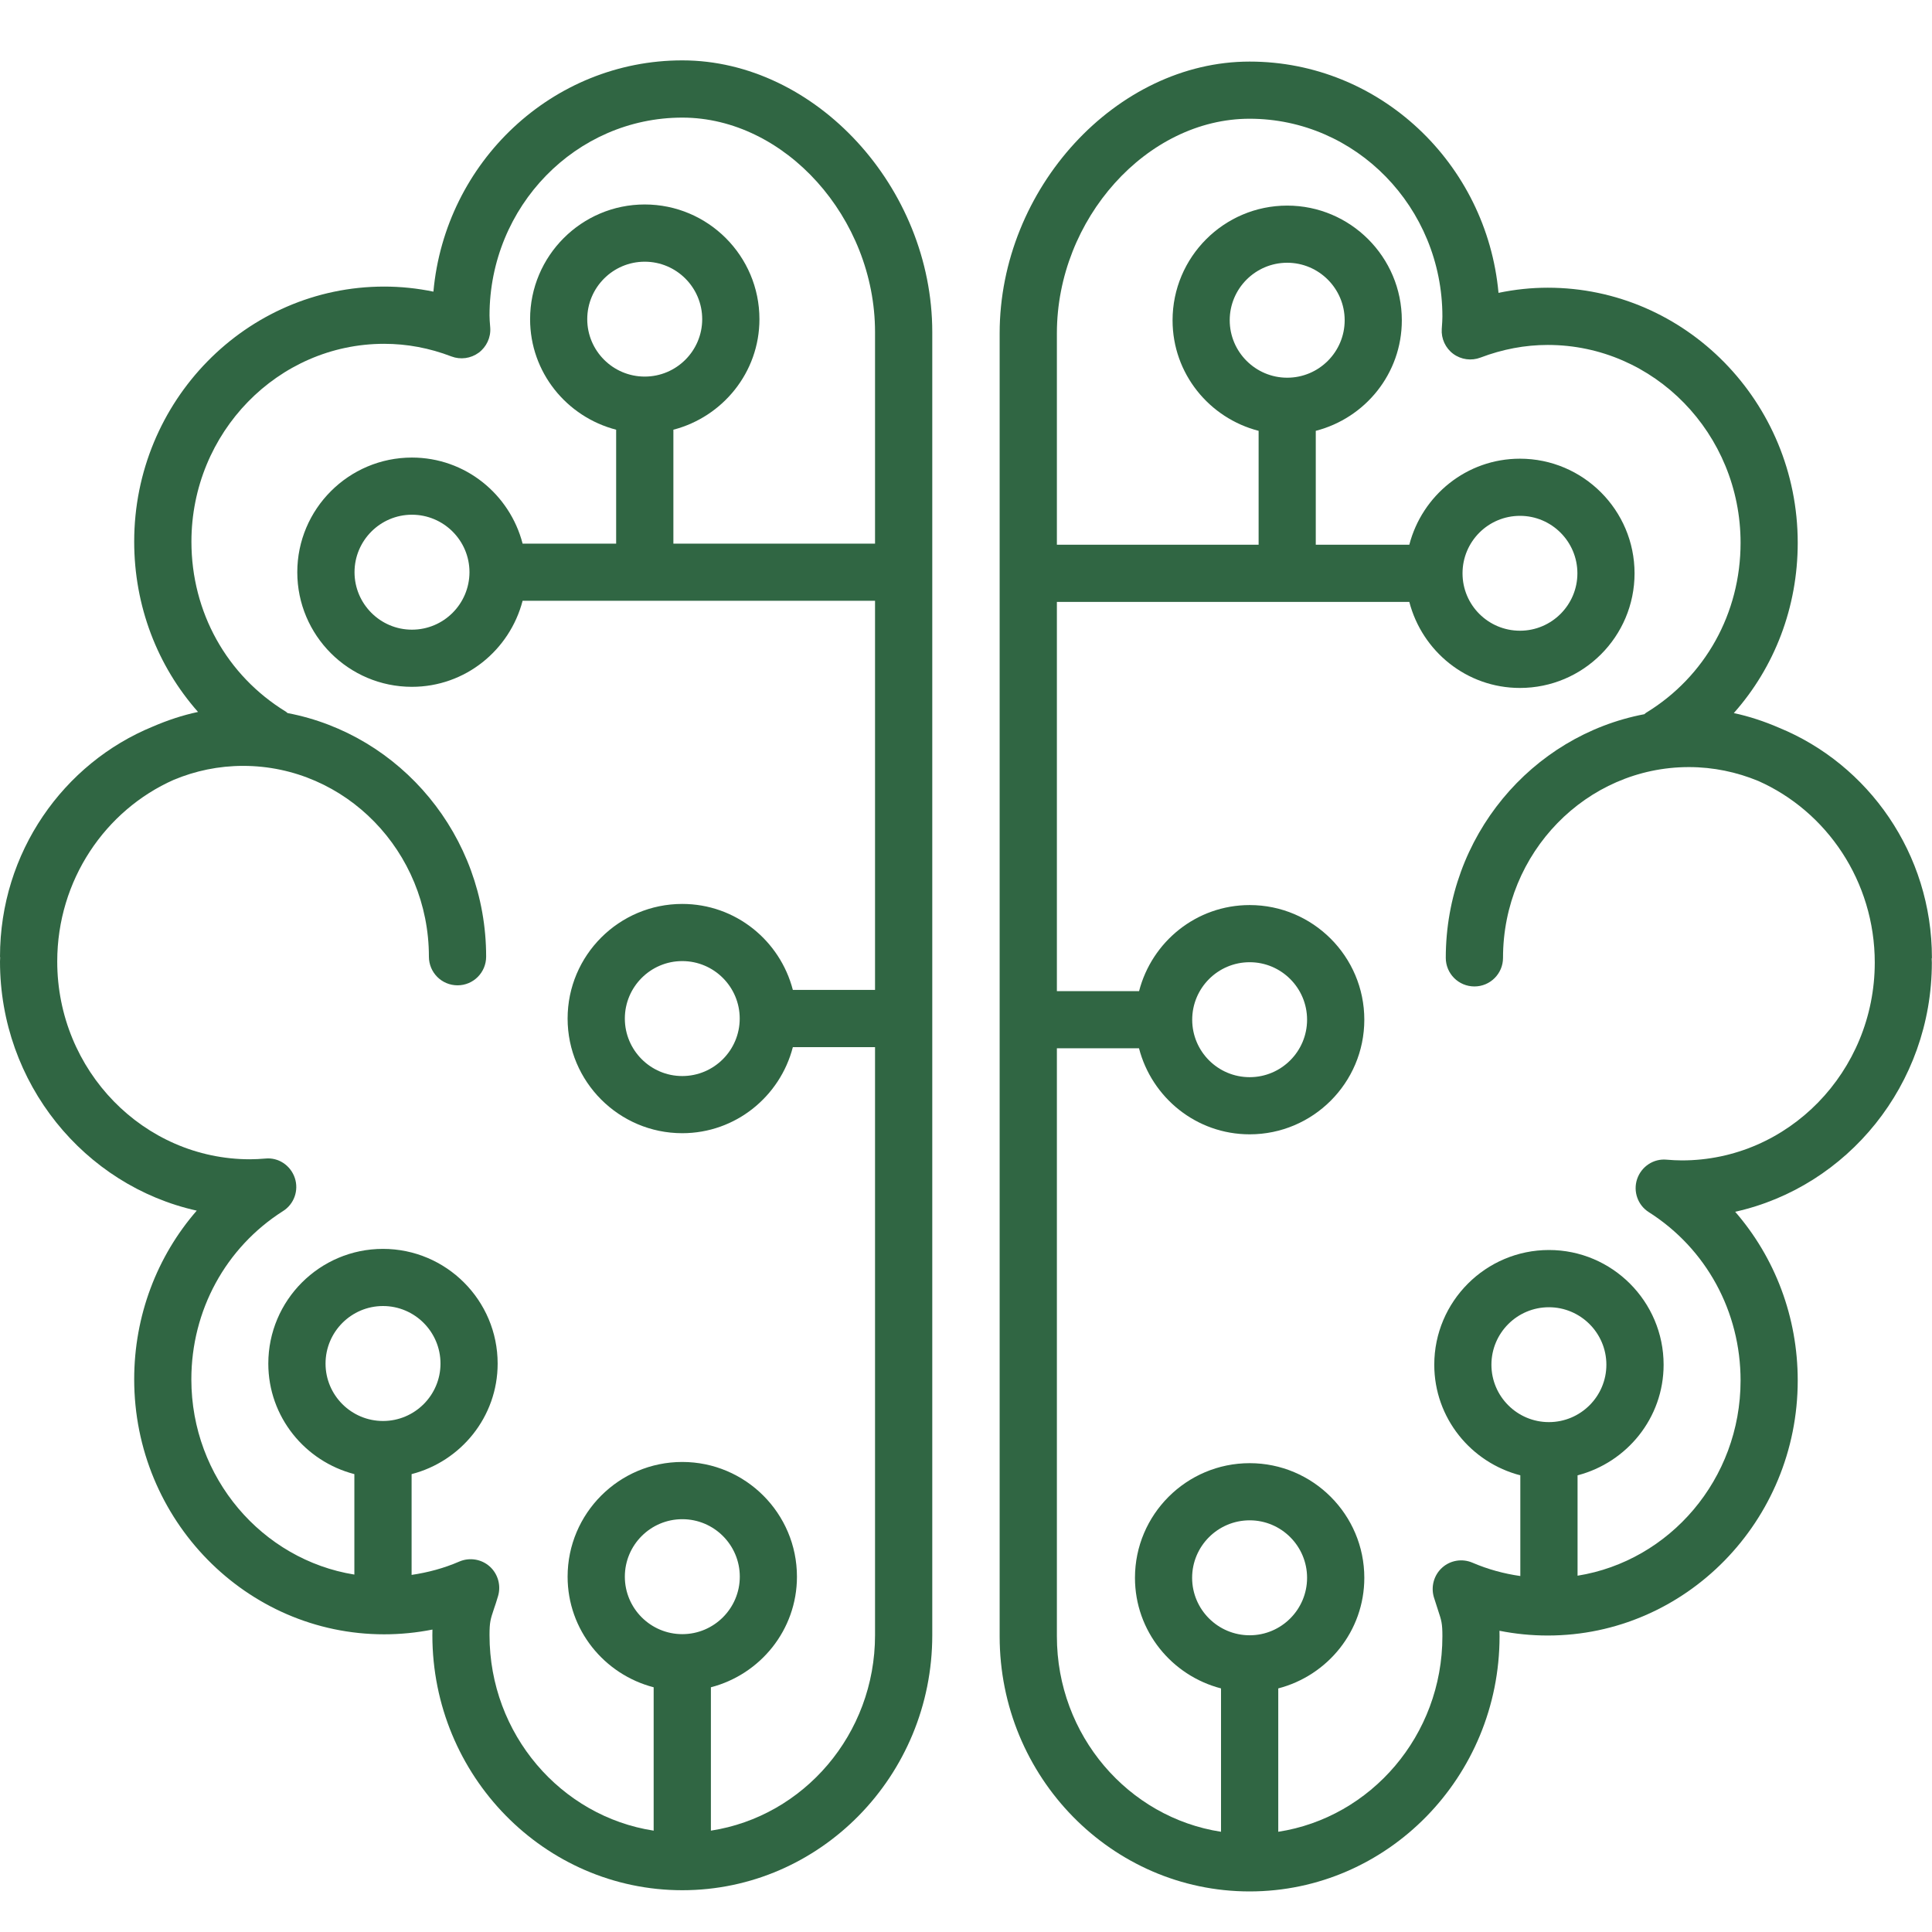 <svg width="24" height="24" viewBox="0 0 24 24" fill="none" xmlns="http://www.w3.org/2000/svg">
<path d="M23.999 11.898C23.999 10.604 23.21 9.495 22.099 9.04C21.919 8.962 21.733 8.9 21.538 8.858C22.045 8.287 22.332 7.542 22.332 6.743C22.332 4.995 20.939 3.574 19.227 3.574C19.021 3.574 18.817 3.596 18.615 3.638C18.468 2.029 17.138 0.765 15.523 0.765C13.869 0.765 12.418 2.342 12.418 4.141V20.327C12.418 22.075 13.811 23.496 15.523 23.496C17.235 23.496 18.628 22.075 18.628 20.327C18.628 20.303 18.628 20.28 18.627 20.258C18.824 20.297 19.023 20.317 19.227 20.317C20.939 20.317 22.332 18.895 22.332 17.149C22.332 16.362 22.051 15.624 21.555 15.053C22.95 14.743 23.998 13.473 23.998 11.958C23.998 11.942 23.996 11.925 23.996 11.909C23.996 11.905 23.999 11.902 23.999 11.899L23.999 11.898ZM15.524 20.314C15.13 20.314 14.809 19.994 14.809 19.6C14.809 19.207 15.129 18.886 15.524 18.886C15.917 18.886 16.237 19.206 16.237 19.6C16.237 19.994 15.917 20.314 15.524 20.314ZM19.241 17.666C18.847 17.666 18.527 17.346 18.527 16.953C18.527 16.559 18.847 16.239 19.241 16.239C19.634 16.239 19.955 16.559 19.955 16.953C19.955 17.346 19.635 17.666 19.241 17.666ZM20.893 14.415C20.829 14.415 20.767 14.411 20.704 14.406C20.541 14.39 20.39 14.491 20.337 14.646C20.285 14.801 20.345 14.972 20.484 15.059C21.196 15.512 21.622 16.293 21.622 17.149C21.622 18.375 20.741 19.391 19.597 19.574V18.327C20.209 18.168 20.666 17.615 20.666 16.953C20.666 16.168 20.027 15.528 19.242 15.528C18.456 15.528 17.817 16.168 17.817 16.953C17.817 17.615 18.273 18.168 18.886 18.327V19.578C18.683 19.549 18.484 19.495 18.293 19.413C18.166 19.358 18.019 19.381 17.916 19.473C17.813 19.565 17.773 19.709 17.812 19.841C17.832 19.906 17.849 19.957 17.864 20.003C17.906 20.13 17.918 20.164 17.918 20.327C17.918 21.558 17.03 22.578 15.879 22.755V20.974C16.492 20.815 16.948 20.262 16.948 19.6C16.948 18.815 16.309 18.176 15.524 18.176C14.738 18.176 14.099 18.815 14.099 19.6C14.099 20.262 14.555 20.815 15.168 20.974V22.755C14.016 22.578 13.129 21.558 13.129 20.327L13.129 13.022H14.149C14.308 13.635 14.861 14.091 15.524 14.091C16.309 14.091 16.948 13.453 16.948 12.667C16.948 11.882 16.309 11.243 15.524 11.243C14.862 11.243 14.309 11.698 14.15 12.312H13.129L13.129 7.477H17.507C17.666 8.09 18.219 8.546 18.881 8.546C19.667 8.546 20.305 7.908 20.305 7.122C20.305 6.337 19.666 5.698 18.881 5.698C18.219 5.698 17.666 6.154 17.507 6.767H16.345V5.352C16.959 5.194 17.414 4.641 17.414 3.979C17.414 3.193 16.775 2.554 15.99 2.554C15.205 2.554 14.566 3.193 14.566 3.979C14.566 4.641 15.022 5.194 15.635 5.352V6.767H13.129V4.14C13.129 2.72 14.248 1.475 15.523 1.475C16.844 1.475 17.918 2.577 17.918 3.933C17.918 3.973 17.915 4.013 17.91 4.087C17.902 4.207 17.956 4.324 18.053 4.396C18.151 4.468 18.278 4.485 18.391 4.442C18.665 4.338 18.945 4.285 19.227 4.285C20.548 4.285 21.622 5.387 21.622 6.743C21.622 7.617 21.183 8.407 20.447 8.855C20.439 8.86 20.434 8.867 20.427 8.872C19.025 9.138 17.96 10.393 17.96 11.899C17.96 12.095 18.119 12.254 18.316 12.254C18.512 12.254 18.671 12.095 18.671 11.899C18.671 10.592 19.707 9.529 20.98 9.529C21.284 9.529 21.574 9.591 21.841 9.701C22.692 10.078 23.289 10.948 23.289 11.958C23.288 13.313 22.214 14.415 20.893 14.415L20.893 14.415ZM14.81 12.667C14.81 12.274 15.129 11.953 15.524 11.953C15.917 11.953 16.237 12.273 16.237 12.667C16.237 13.061 15.917 13.381 15.524 13.381C15.129 13.381 14.81 13.061 14.81 12.667ZM15.99 4.692C15.597 4.692 15.276 4.372 15.276 3.978C15.276 3.585 15.596 3.264 15.99 3.264C16.384 3.264 16.704 3.585 16.704 3.978C16.704 4.372 16.384 4.692 15.99 4.692ZM18.168 7.122C18.168 6.728 18.487 6.408 18.882 6.408C19.275 6.408 19.595 6.728 19.595 7.122C19.595 7.515 19.275 7.835 18.882 7.835C18.487 7.835 18.168 7.516 18.168 7.122Z" fill="#306643"/>
<path d="M0.002 11.894C0.002 11.911 0 11.927 0 11.944C0 13.459 1.049 14.729 2.444 15.039C1.948 15.609 1.667 16.348 1.667 17.134C1.667 18.881 3.06 20.302 4.772 20.302C4.975 20.302 5.175 20.282 5.372 20.243C5.371 20.265 5.371 20.288 5.371 20.313C5.371 22.06 6.764 23.481 8.476 23.481C10.188 23.481 11.581 22.06 11.581 20.313V4.126C11.581 2.328 10.13 0.75 8.476 0.75C6.861 0.75 5.53 2.014 5.384 3.623C5.182 3.581 4.977 3.56 4.772 3.56C3.06 3.56 1.667 4.981 1.667 6.728C1.667 7.527 1.954 8.272 2.46 8.844C2.266 8.885 2.079 8.948 1.9 9.025C0.788 9.48 0 10.589 0 11.884C0 11.887 0.002 11.891 0.002 11.894L0.002 11.894ZM7.762 19.586C7.762 19.192 8.082 18.872 8.476 18.872C8.87 18.872 9.19 19.192 9.19 19.586C9.19 19.979 8.87 20.3 8.476 20.3C8.082 20.3 7.762 19.98 7.762 19.586ZM4.044 16.939C4.044 16.545 4.364 16.224 4.758 16.224C5.151 16.224 5.472 16.544 5.472 16.939C5.472 17.332 5.152 17.652 4.758 17.652C4.364 17.652 4.044 17.332 4.044 16.939ZM0.711 11.944C0.711 10.934 1.308 10.064 2.159 9.687C2.425 9.576 2.715 9.514 3.02 9.514C4.293 9.514 5.328 10.578 5.328 11.884C5.328 12.081 5.487 12.24 5.684 12.24C5.88 12.24 6.039 12.081 6.039 11.884C6.039 10.379 4.974 9.124 3.572 8.858C3.565 8.853 3.56 8.846 3.552 8.841C2.817 8.392 2.378 7.603 2.378 6.729C2.378 5.374 3.452 4.271 4.772 4.271C5.054 4.271 5.335 4.323 5.608 4.428C5.722 4.471 5.848 4.453 5.946 4.382C6.043 4.31 6.098 4.193 6.09 4.073C6.084 3.999 6.081 3.959 6.081 3.919C6.081 2.564 7.155 1.461 8.476 1.461C9.751 1.461 10.87 2.706 10.87 4.126V6.753H8.365V5.338C8.977 5.179 9.434 4.626 9.434 3.965C9.434 3.179 8.795 2.54 8.009 2.54C7.224 2.54 6.585 3.179 6.585 3.965C6.585 4.627 7.041 5.179 7.654 5.338V6.753H6.492C6.333 6.14 5.78 5.684 5.117 5.684C4.332 5.684 3.693 6.323 3.693 7.108C3.693 7.894 4.332 8.532 5.117 8.532C5.779 8.532 6.332 8.077 6.492 7.463H10.87V12.297H9.849C9.69 11.684 9.137 11.229 8.475 11.229C7.69 11.229 7.051 11.867 7.051 12.653C7.051 13.438 7.69 14.077 8.475 14.077C9.137 14.077 9.691 13.621 9.849 13.008H10.87V20.313C10.87 21.544 9.983 22.564 8.831 22.741V20.96C9.444 20.801 9.9 20.248 9.9 19.586C9.9 18.8 9.261 18.161 8.475 18.161C7.69 18.161 7.051 18.8 7.051 19.586C7.051 20.248 7.507 20.801 8.12 20.96V22.741C6.969 22.564 6.081 21.544 6.081 20.313C6.081 20.15 6.093 20.115 6.135 19.989C6.151 19.943 6.168 19.892 6.187 19.827C6.226 19.695 6.186 19.551 6.083 19.459C5.98 19.367 5.832 19.344 5.706 19.398C5.515 19.481 5.316 19.534 5.113 19.564V18.312C5.726 18.154 6.182 17.6 6.182 16.939C6.182 16.153 5.543 15.514 4.757 15.514C3.972 15.514 3.333 16.153 3.333 16.939C3.333 17.601 3.79 18.154 4.402 18.312V19.56C3.258 19.376 2.377 18.36 2.377 17.135C2.377 16.279 2.803 15.498 3.515 15.045C3.654 14.958 3.714 14.787 3.662 14.632C3.609 14.476 3.458 14.375 3.295 14.392C3.233 14.397 3.169 14.401 3.106 14.401C1.785 14.401 0.711 13.299 0.711 11.944L0.711 11.944ZM8.475 13.367C8.082 13.367 7.762 13.046 7.762 12.653C7.762 12.259 8.082 11.939 8.475 11.939C8.869 11.939 9.189 12.259 9.189 12.653C9.189 13.046 8.87 13.367 8.475 13.367ZM7.295 3.965C7.295 3.571 7.615 3.251 8.009 3.251C8.403 3.251 8.723 3.571 8.723 3.965C8.723 4.358 8.403 4.678 8.009 4.678C7.615 4.678 7.295 4.358 7.295 3.965ZM5.117 7.822C4.724 7.822 4.404 7.501 4.404 7.108C4.404 6.715 4.724 6.394 5.117 6.394C5.511 6.394 5.832 6.714 5.832 7.108C5.831 7.502 5.512 7.822 5.117 7.822Z" fill="#306643"/>
</svg>
